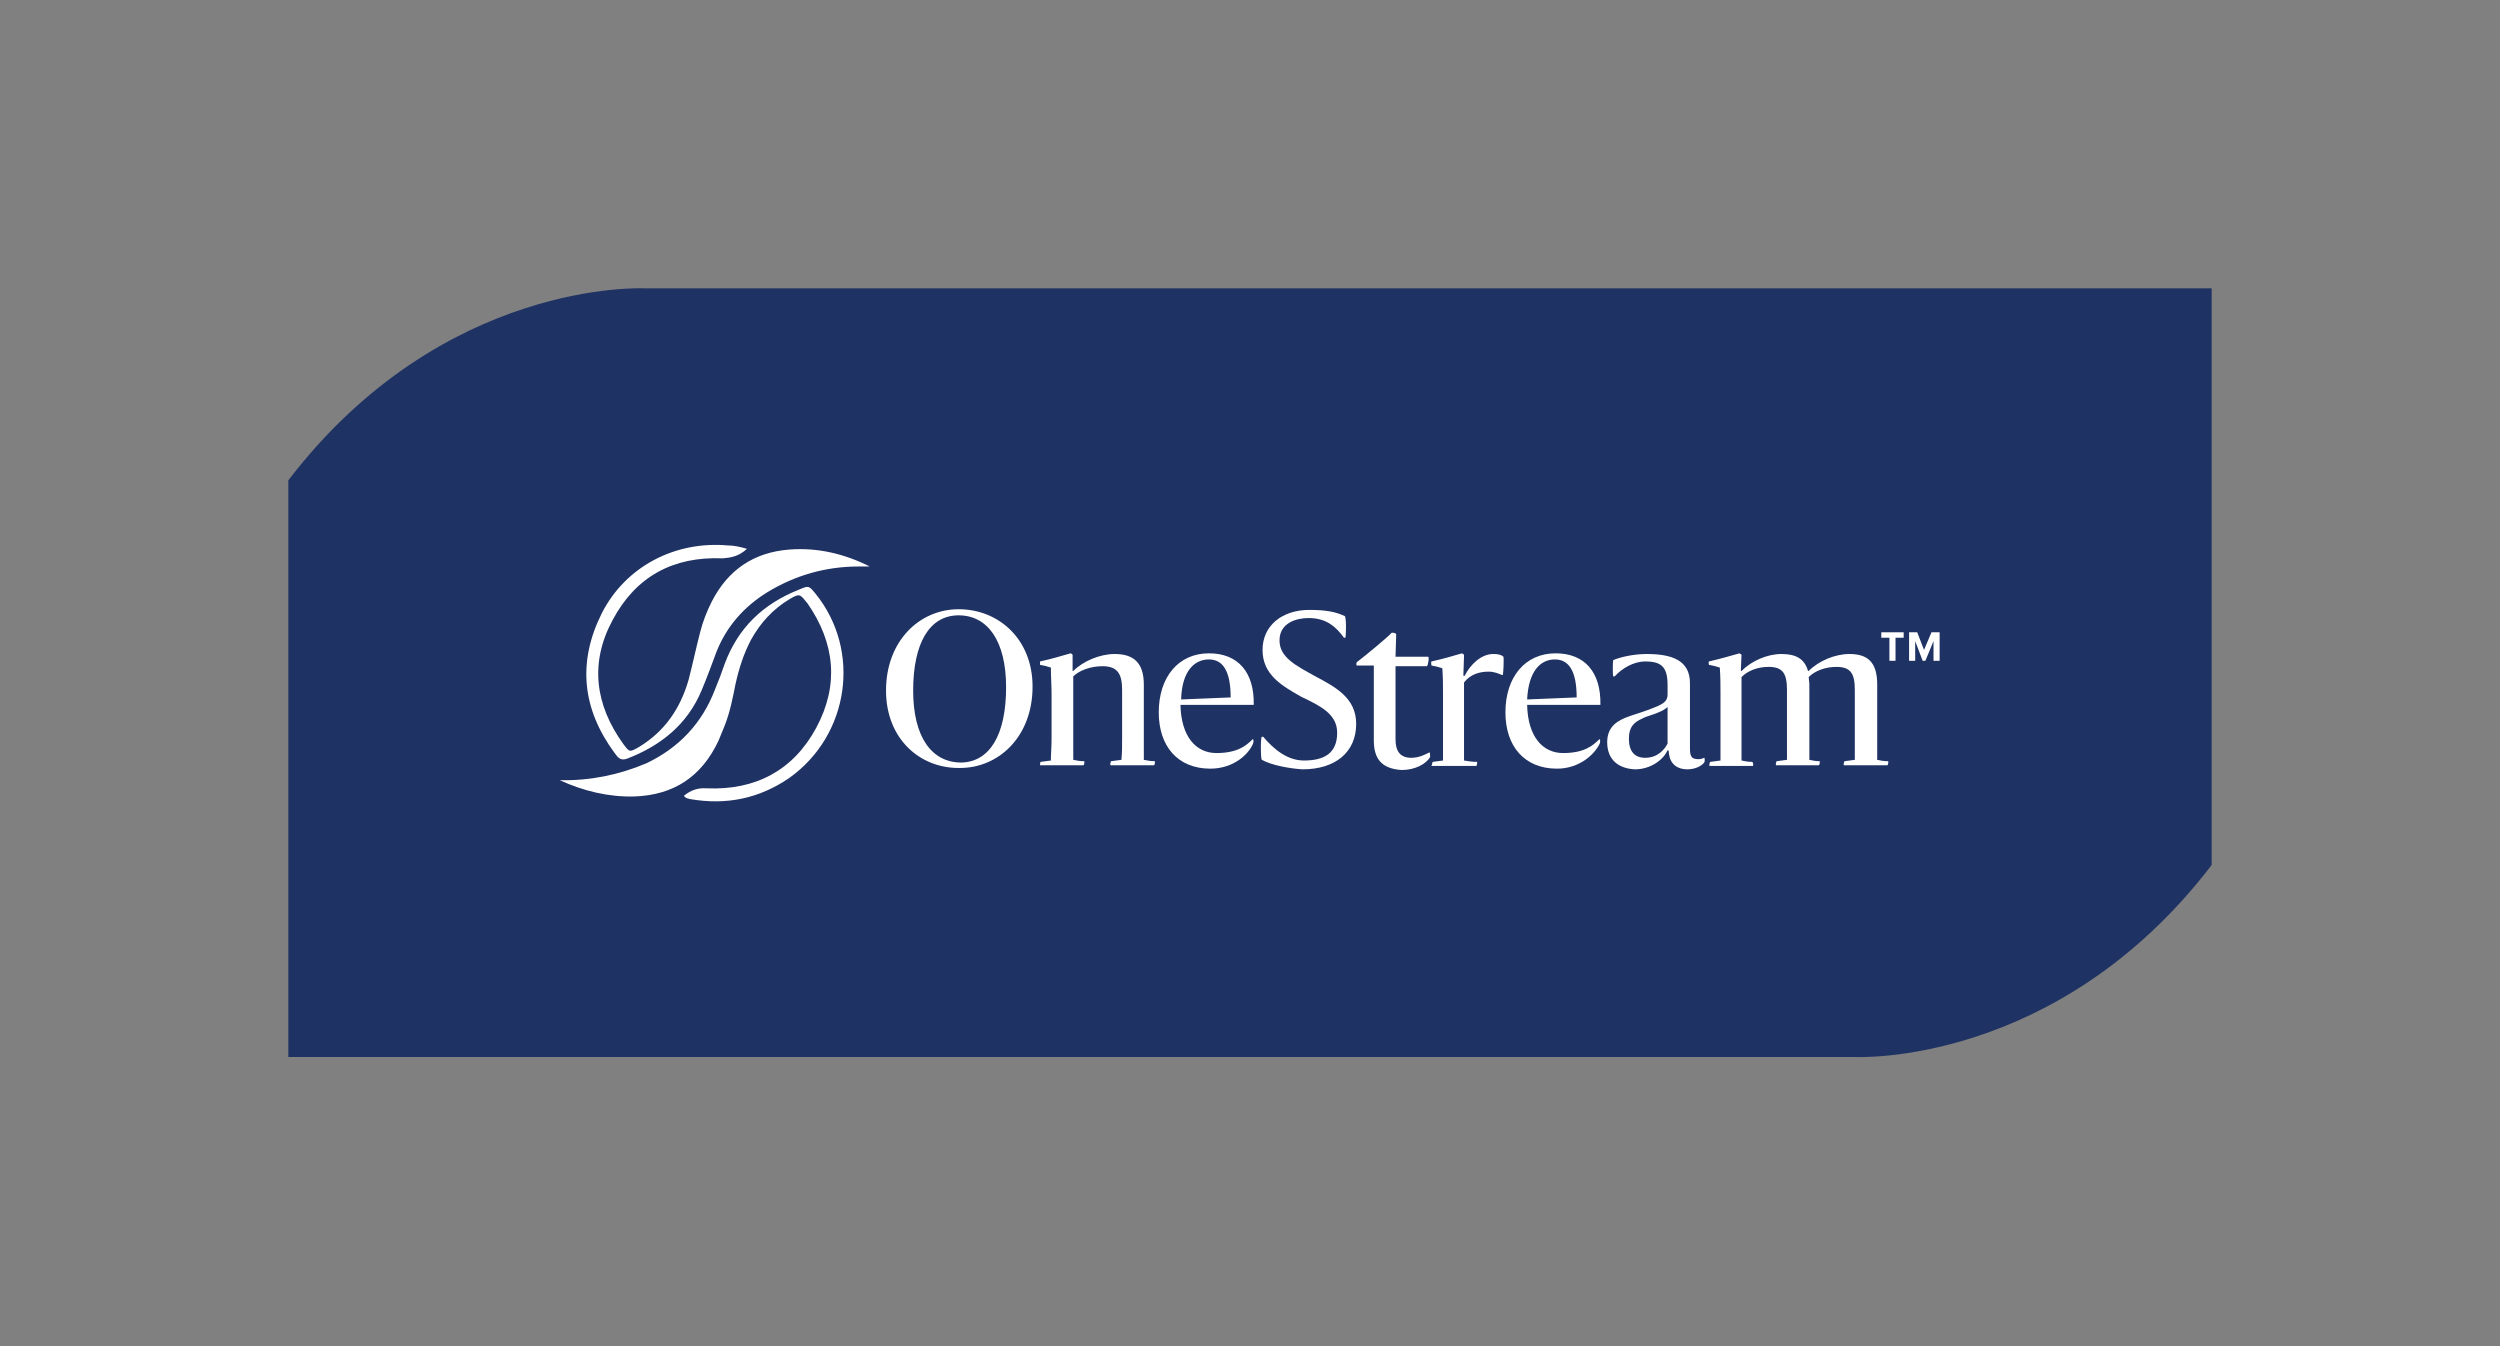 <?xml version="1.0" encoding="utf-8"?>
<!-- Generator: Adobe Illustrator 26.0.1, SVG Export Plug-In . SVG Version: 6.00 Build 0)  -->
<svg version="1.1" id="Layer_1" xmlns="http://www.w3.org/2000/svg" xmlns:xlink="http://www.w3.org/1999/xlink" x="0px" y="0px"
	 viewBox="0 0 368.5 198.4" style="enable-background:new 0 0 368.5 198.4;" xml:space="preserve">
<rect x="0" y="0" width="368.5" height="198.4" fill="#808080" stroke="none"/>
<style type="text/css">
	.st0{fill:#1F3264;}
	.st1{fill:#FFFFFF;}
</style>
<g>
	<path class="st0" d="M95,42.5c0,0-29.7-1.5-52.5,28.3v85h231c0,0,29.7,1.5,52.5-28.3v-85H95z"/>
	<g>
		<path class="st1" d="M82.5,115c3.5,1.6,7.2,2.5,11,2.4c5.8-0.2,9.9-2.9,12.4-8.2c0.3-0.7,0.6-1.5,0.9-2.2c0.8-2,1.2-4.1,1.6-6.1
			c0.5-2.3,1.2-4.5,2.3-6.6c1.4-2.5,3.2-4.5,5.7-6c1.4-0.8,1.5-0.8,2.5,0.5c0,0,0.1,0.1,0.1,0.1c4.1,5.9,4.7,12.1,1.3,18.4
			c-3.4,6.3-9,9.2-16.1,8.9c-1.4-0.1-2.4,0.3-3.4,1.1c0.3,0.4,0.6,0.4,1,0.5c5.3,0.9,10.1-0.1,14.5-3.1c8.9-6.3,10.7-18.8,3.9-27.2
			c-1-1.2-1-1.2-2.4-0.6c-5.3,2.1-9,5.6-11,11c-0.4,1.2-0.9,2.5-1.4,3.7c-1.9,5-5.3,8.6-10.1,10.9C91.3,114.2,87,115.1,82.5,115
			 M110.1,80.9c-1-0.3-1.9-0.5-2.8-0.5c-7.8-0.7-15.1,3.1-18.6,10c-3.6,7.2-2.9,14.1,1.9,20.6c0.5,0.7,0.9,1.2,1.9,0.8
			c4.9-1.9,8.8-5,10.9-10c0.8-1.9,1.5-3.8,2.2-5.7c1.5-3.8,4.1-6.7,7.5-8.8c4.1-2.5,8.6-3.8,13.5-3.8c0.5,0,1,0,1.6,0
			c-3.8-1.9-7.7-2.8-11.8-2.5c-5.3,0.4-9.1,3-11.5,7.7c-0.7,1.4-1.3,2.9-1.7,4.5c-0.6,2.3-1.1,4.7-1.7,7c-1.2,4.2-3.5,7.6-7.3,9.9
			c-1.4,0.8-1.4,0.8-2.3-0.4c-4.2-5.8-5-12-1.6-18.3c3.4-6.4,8.9-9.4,16.2-9.1C107.8,82.2,108.9,82,110.1,80.9"/>
		<path class="st1" d="M130.6,101.8c0-7.4,5-12,10.7-12c5.9,0,10.9,4.4,10.9,11.4c0,7.4-5,12-10.7,12
			C135.6,113.3,130.6,108.9,130.6,101.8 M148.3,101.3c0-6.8-2.7-10.6-7-10.6c-4.3,0-6.7,4.1-6.7,11.1c0,6.8,2.7,10.6,7.1,10.6
			C145.9,112.3,148.3,108.3,148.3,101.3"/>
		<path class="st1" d="M153.4,112.3l1.5-0.2c0-1,0.1-1.9,0.1-3.2v-6.6c0-1.3-0.1-2.5-0.1-3.9c-0.6-0.2-1-0.3-1.6-0.4
			c0,0,0-0.5,0-0.5c2.2-0.5,2.7-0.7,4.5-1.2c0.1,0,0.3,0.2,0.3,0.2l0,2.4h0.1c1.5-1.5,4-2.5,6.1-2.5c2.7,0,4.3,1.2,4.3,4.5v11.1
			c0.5,0.1,1,0.2,1.6,0.2c0.1,0,0,0.6-0.1,0.6h-6.4c-0.1,0,0-0.6,0.1-0.6l1.5-0.2c0.1-1.1,0.1-1.9,0.1-3.2v-7.1
			c0-2.4-0.7-3.5-2.9-3.5c-1.7,0-3.4,0.6-4.3,1.5v12.3c0.5,0.1,0.9,0.2,1.6,0.2c0.1,0,0,0.6-0.1,0.6h-6.4
			C153.3,112.9,153.3,112.3,153.4,112.3"/>
		<path class="st1" d="M178.4,113.3c-4.8,0-7.6-3.3-7.6-8.3c0-5.2,2.9-8.7,7.4-8.7c4.3,0,6.7,2.8,6.6,7.6h-10.8
			c0.1,4.7,2.3,7.1,5.3,7.1c3.1,0,4.4-1.1,5.3-2c0.2-0.2,0.2,0.4,0.1,0.6C184.1,111.1,181.9,113.3,178.4,113.3 M174.1,103.1l7.3-0.3
			c0-3.8-1.1-5.6-3.2-5.6C176,97.2,174.2,99,174.1,103.1"/>
		<path class="st1" d="M186,112c-0.2-0.1-0.2-3.4,0-3.4h0.2c1.6,1.9,3.6,3.5,6,3.5c2.9,0,4.9-1,4.9-4.1c0-2.8-2.6-4-5.3-5.3
			c-2.8-1.6-5.7-3.2-5.7-6.9c0-3.6,2.9-5.9,6.9-5.9c2.5,0,3.9,0.3,5.2,0.9c0.3,0.1,0.2,3.2,0.1,3.2h-0.2c-1.1-1.5-2.5-2.9-5.2-2.9
			c-1.8,0-4.3,0.7-4.3,3.3c0,2.5,2.4,3.7,5.3,5.3c3,1.6,6,3.2,6,7c0,4.2-3.1,6.7-7.9,6.7C190.2,113.3,187.4,112.8,186,112"/>
		<path class="st1" d="M202.5,109.1V98.1H200c-0.1,0-0.1-0.4,0-0.5c1.2-0.9,4.8-3.9,5.1-4.3c0.1-0.1,0.7,0,0.7,0.2
			c0,0.2-0.1,3-0.1,3.3h4.8c0.2,0,0,1.4-0.2,1.4h-4.6v10.8c0,1.6,0.6,2.7,2.3,2.7c1.2,0,2.1-0.5,2.7-0.8c0.1,0,0.1,0.5,0.1,0.7
			c-0.6,1-2.2,1.9-4.2,1.9C203.5,113.3,202.5,111.7,202.5,109.1"/>
		<path class="st1" d="M211.2,112.3l1.5-0.2c0-1,0-2,0-3.2v-6.5c0-1.3,0-2.5-0.1-3.9c-0.6-0.2-1-0.3-1.6-0.4c0,0-0.1-0.5,0-0.6
			c2.2-0.5,2.7-0.7,4.5-1.2c0,0,0.3,0.2,0.3,0.2l-0.1,3.1h0.2c0.8-1.6,2.4-3.2,4.2-3.2c0.7,0,1.2,0.1,1.5,0.4c0.1,0.1,0,2.7-0.1,2.7
			h-0.1c-0.5-0.2-1.1-0.5-2-0.5c-1.3,0-2.7,0.4-3.6,1.6v11.5c0.5,0.1,1.2,0.2,1.9,0.2c0.1,0,0,0.6-0.1,0.6h-6.7
			C211.1,113,211.1,112.3,211.2,112.3"/>
		<path class="st1" d="M229.5,113.3c-4.8,0-7.6-3.3-7.6-8.3c0-5.2,2.9-8.7,7.4-8.7c4.3,0,6.7,2.8,6.6,7.6h-10.8
			c0.1,4.7,2.3,7.1,5.3,7.1c3.1,0,4.4-1.1,5.3-2c0.2-0.2,0.2,0.4,0.1,0.6C235.1,111.1,232.9,113.3,229.5,113.3 M225.1,103.1l7.3-0.3
			c0-3.8-1.1-5.6-3.2-5.6C227,97.2,225.3,99,225.1,103.1"/>
		<path class="st1" d="M236.9,109.4c0-2.3,1.5-3.2,3.2-3.8c0.8-0.3,2.6-0.8,4.2-1.5c0.9-0.4,1.5-0.8,1.5-1.7V101
			c0-2.7-0.9-3.5-3.3-3.5c-1.7,0-3.4,1-4.5,2.2h-0.2c-0.1,0-0.1-2.3,0-2.4c0.9-0.4,2.9-0.9,4.9-0.9c3.7,0,6.4,0.9,6.4,4.3v9.7
			c0,1.3,0.4,1.5,1.3,1.5c0.3,0,0.6-0.1,0.8-0.2c0.1,0,0.1,0.6,0,0.7c-0.4,0.5-1.3,1-2.5,1c-1.5,0-2.5-0.8-2.7-2.3
			c0,0,0-0.5-0.1-0.5h-0.1c-0.7,1.5-2.6,2.8-4.8,2.8C238.7,113.3,236.9,112.1,236.9,109.4 M245.8,109.6v-5.4
			c-0.2,0.2-0.6,0.5-1.1,0.7c-0.8,0.4-2.1,0.7-2.6,1c-1.1,0.5-2,1.1-2,3c0,1.8,0.8,2.8,2.4,2.8C244.4,111.7,245.4,110.4,245.8,109.6
			"/>
		<path class="st1" d="M258.4,112.9H252c-0.1,0,0-0.6,0.1-0.6l1.5-0.2c0-1,0-1.9,0-3.2v-6.6c0-1.3,0-2.5-0.1-3.9
			c-0.6-0.2-1-0.3-1.6-0.4c0,0-0.1-0.5,0-0.5c2.1-0.5,2.7-0.7,4.5-1.2c0,0,0.3,0.2,0.3,0.2l-0.1,2.4h0.1c1.5-1.5,3.8-2.5,5.9-2.5
			c2.1,0,3.4,0.7,3.9,2.5h0.1c1.5-1.5,3.9-2.5,6-2.5c2.7,0,4.1,1.2,4.1,4.5v11.1c0.5,0.1,0.9,0.2,1.6,0.2c0.1,0,0,0.6-0.1,0.6h-6.4
			c-0.1,0,0-0.6,0.1-0.6l1.5-0.2c0-1.1,0-1.9,0-3.2v-7.1c0-2.4-0.6-3.4-2.7-3.4c-1.7,0-3.2,0.6-4.1,1.5c0,0.3,0.1,0.7,0.1,1.1v11.1
			c0.5,0.1,0.9,0.2,1.5,0.2c0.1,0,0,0.6-0.1,0.6h-6.3c-0.1,0,0-0.6,0.1-0.6l1.5-0.2c0-1.1,0-1.9,0-3.2v-7.1c0-2.4-0.6-3.4-2.7-3.4
			c-1.7,0-3.1,0.6-4,1.5v12.3c0.5,0.1,0.9,0.2,1.5,0.2C258.5,112.3,258.4,112.9,258.4,112.9"/>
		<polygon class="st1" points="278.5,97.4 278.5,94 277.3,94 277.3,93.2 280.6,93.2 280.6,94 279.4,94 279.4,97.4 		"/>
		<polygon class="st1" points="285,97.4 285,94.5 283.8,97.4 283.4,97.4 282.3,94.5 282.3,97.4 281.4,97.4 281.4,93.2 282.6,93.2 
			283.6,95.8 284.7,93.2 285.9,93.2 285.9,97.4 		"/>
	</g>
</g>
</svg>
